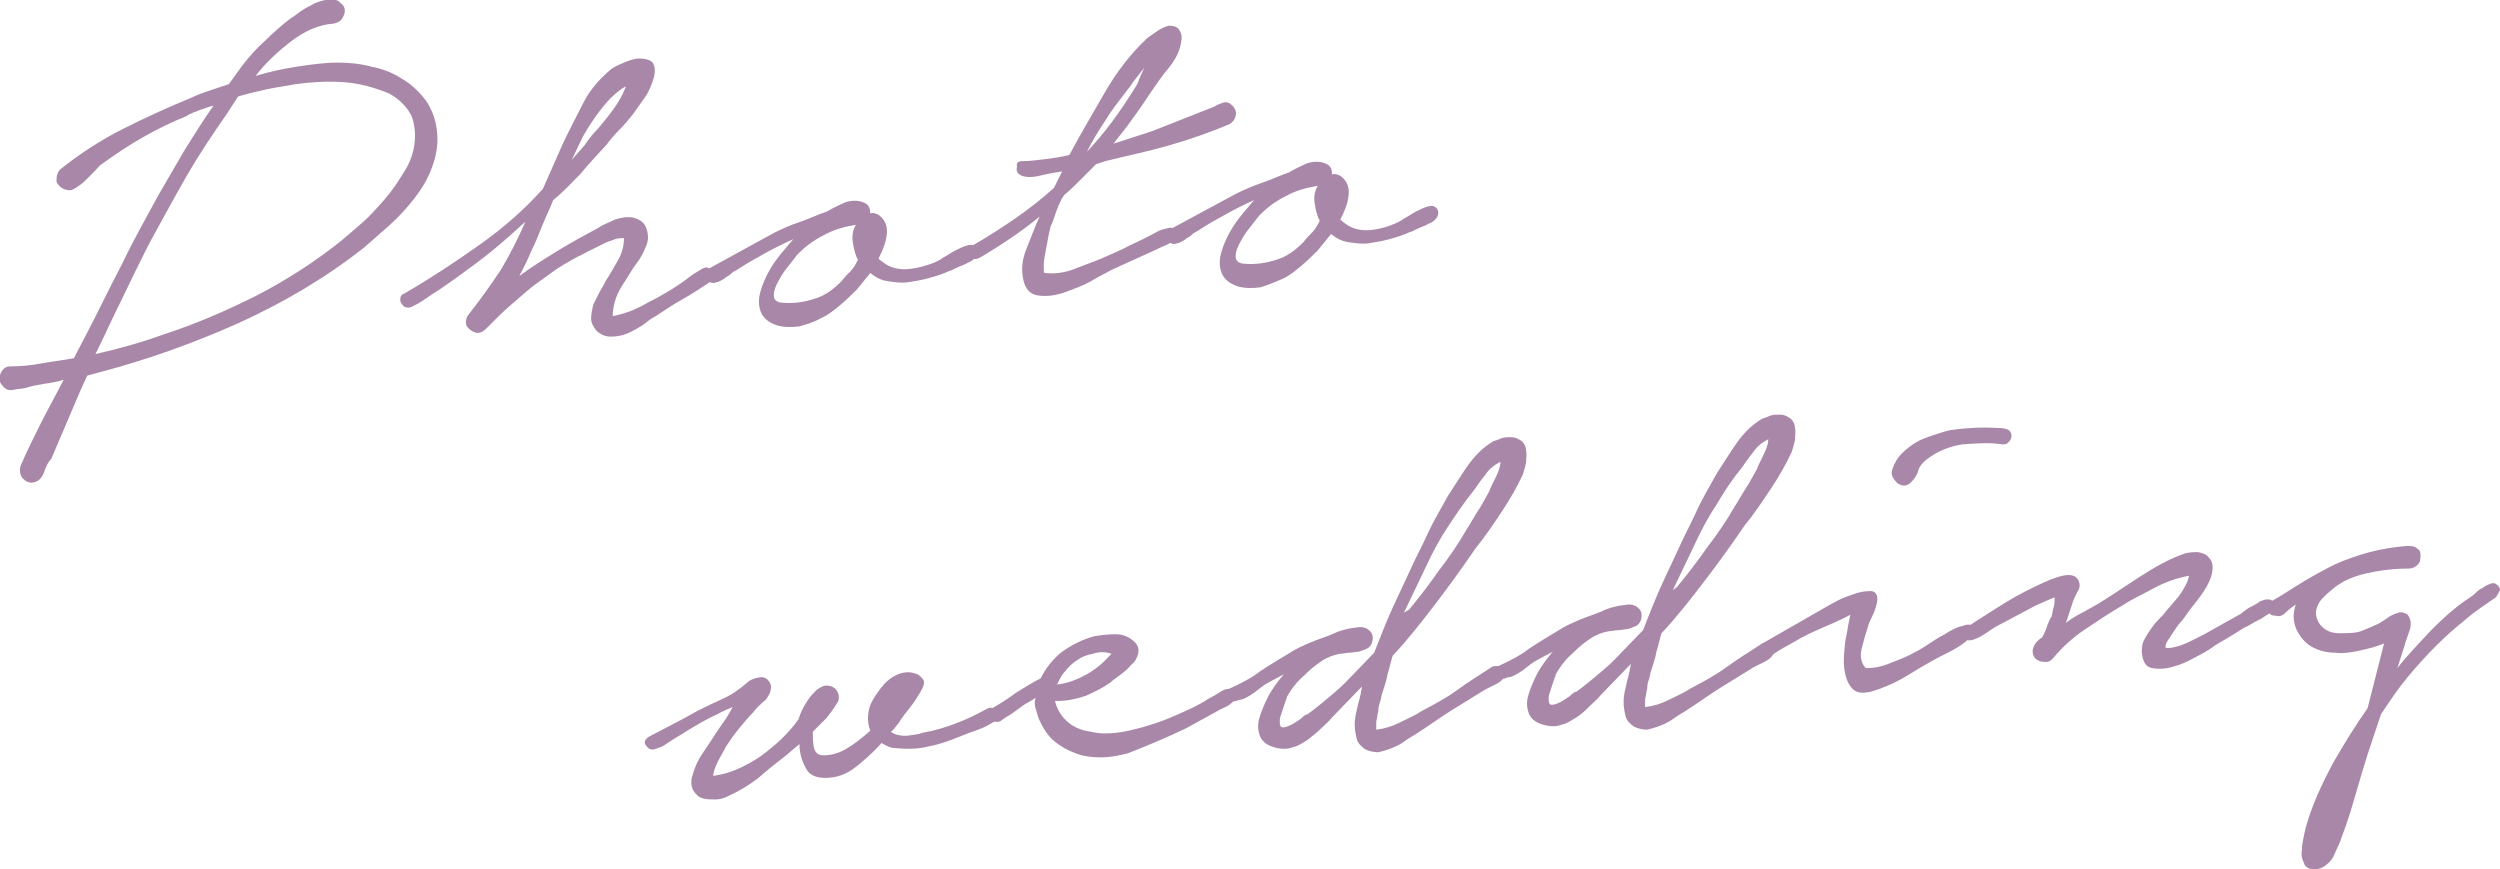 <?xml version="1.0" encoding="utf-8"?>
<!-- Generator: Adobe Illustrator 23.1.1, SVG Export Plug-In . SVG Version: 6.00 Build 0)  -->
<svg version="1.1" id="レイヤー_1" xmlns="http://www.w3.org/2000/svg" xmlns:xlink="http://www.w3.org/1999/xlink" x="0px"
	 y="0px" viewBox="0 0 243.6 84.7" style="enable-background:new 0 0 243.6 84.7;" xml:space="preserve">
<style type="text/css">
	.st0{fill:#A987A8;}
</style>
<g>
	<g>
		<path class="st0" d="M6,16.4c1.9-1.5,3.9-2.8,6.1-3.9c2.2-1.1,4.4-2.1,6.6-3c0.6-0.3,1.2-0.5,1.8-0.7c0.6-0.2,1.2-0.4,1.8-0.6
			l1.3-1.8C24.3,5.5,25,4.7,25.8,4c0.8-0.8,1.6-1.5,2.5-2.2c0.2-0.1,0.6-0.4,1-0.7c0.4-0.3,0.9-0.5,1.4-0.8c0.5-0.2,1-0.3,1.4-0.4
			c0.5,0,0.8,0.1,1.1,0.4c0.4,0.3,0.5,0.7,0.3,1.2c-0.2,0.5-0.5,0.7-1,0.8C31.1,2.4,29.7,3,28.4,4c-1.3,1-2.5,2.1-3.5,3.4
			c1.3-0.4,2.7-0.7,4-0.9c1.3-0.2,2.7-0.4,4-0.4c1.1,0,2.2,0.1,3.3,0.4c1.1,0.2,2.1,0.6,3,1.2c0.9,0.5,1.7,1.3,2.3,2.1
			c0.6,0.9,1,1.9,1.1,3.2c0.1,1.1-0.1,2.2-0.5,3.3c-0.4,1.1-1,2.1-1.7,3c-0.7,0.9-1.5,1.8-2.4,2.6c-0.9,0.8-1.7,1.5-2.5,2.2
			c-3.8,3-7.9,5.4-12.3,7.4c-4.5,2-9,3.6-13.6,4.8l-1.1,0.3l-0.6,1.3l-2.9,6.8C4.7,45,4.5,45.4,4.3,46c-0.2,0.5-0.5,0.9-1,1
			c-0.5,0.1-0.8-0.1-1.1-0.4c-0.3-0.4-0.3-0.8-0.2-1.2c0.6-1.4,1.3-2.8,2-4.2c0.7-1.4,1.5-2.8,2.2-4.2c-0.6,0.2-1.2,0.3-1.9,0.4
			c-0.6,0.1-1.2,0.2-1.8,0.4c-0.4,0.1-0.9,0.1-1.3,0.2c-0.5,0.1-0.8-0.2-1.1-0.6c-0.2-0.3-0.2-0.7,0-1.1c0.2-0.4,0.5-0.6,0.9-0.6
			c1,0,2.1-0.1,3.1-0.3c1.1-0.2,2.1-0.3,3.1-0.5l1.2-2.3c1.2-2.3,2.3-4.6,3.5-6.9c1.1-2.3,2.4-4.6,3.6-6.8c0.8-1.4,1.7-2.9,2.5-4.3
			c0.9-1.4,1.8-2.9,2.8-4.3c-0.5,0.1-0.9,0.3-1.3,0.4c-0.4,0.2-0.9,0.3-1.3,0.6c-3,1.2-5.7,2.8-8.3,4.7c-0.2,0.1-0.4,0.4-0.7,0.7
			c-0.3,0.3-0.6,0.6-0.9,0.9c-0.3,0.3-0.6,0.5-0.9,0.7c-0.3,0.2-0.6,0.3-0.9,0.2c-0.5-0.1-0.8-0.4-1-0.8C5.5,17.1,5.6,16.7,6,16.4z
			 M22.1,11.1c-1.4,2-2.8,4.1-4,6.2c-1.2,2.1-2.4,4.3-3.6,6.5c-0.9,1.8-1.8,3.6-2.6,5.3c-0.9,1.8-1.7,3.6-2.6,5.4
			c2.2-0.5,4.4-1.1,6.6-1.9c3.1-1,6.1-2.3,9.1-3.8c2.9-1.5,5.7-3.3,8.2-5.3c0.6-0.5,1.3-1.1,2.1-1.8c0.8-0.7,1.5-1.5,2.2-2.3
			c0.7-0.8,1.3-1.7,1.9-2.7c0.6-0.9,0.9-1.9,1-2.8c0.1-0.9,0-1.8-0.3-2.6c-0.4-0.8-1.1-1.6-2.2-2.2C36.4,8.5,35,8.1,33.4,8
			c-1.6-0.1-3.1,0-4.6,0.2c-1,0.2-1.9,0.3-2.8,0.5c-0.9,0.2-1.8,0.4-2.8,0.7L22.1,11.1z"/>
		<path class="st0" d="M39.4,28.6c2.6-1.5,5-3.1,7.4-4.8c2.4-1.7,4.4-3.5,6.1-5.4l1.9-4.3c0.6-1.3,1.3-2.6,2-4
			c0.7-1.4,1.7-2.5,2.8-3.4c0.3-0.2,0.7-0.4,1.2-0.6c0.5-0.2,1-0.4,1.5-0.4c0.5,0,0.9,0.1,1.2,0.3c0.3,0.3,0.4,0.8,0.2,1.6
			c-0.2,0.6-0.4,1.2-0.8,1.8c-0.4,0.6-0.8,1.1-1.2,1.7c-0.4,0.5-0.9,1.1-1.4,1.6c-0.5,0.5-0.9,1-1.2,1.4c-0.8,0.9-1.7,1.8-2.5,2.8
			c-0.9,0.9-1.7,1.8-2.7,2.6c-0.2,0.5-0.4,1-0.6,1.4c-0.2,0.5-0.4,0.9-0.6,1.4c-0.3,0.8-0.6,1.5-1,2.3c-0.3,0.8-0.7,1.5-1.1,2.3
			c1.2-0.9,2.5-1.7,3.8-2.5c1.3-0.8,2.6-1.5,3.9-2.2c0.4-0.3,1-0.5,1.6-0.8c0.6-0.2,1.2-0.3,1.8-0.2c0.7,0.2,1.1,0.5,1.3,1.1
			c0.2,0.6,0.2,1.2-0.1,1.8c-0.2,0.5-0.5,1.1-0.9,1.6c-0.4,0.5-0.7,1.1-1.1,1.7c-0.4,0.6-0.7,1.1-0.9,1.7c-0.2,0.6-0.3,1.2-0.3,1.7
			c1.1-0.2,2.2-0.6,3.4-1.3c1.2-0.6,2.2-1.2,3.1-1.8c0.3-0.2,0.7-0.5,1.1-0.8c0.4-0.3,0.8-0.5,1.1-0.7c0.2-0.1,0.4-0.2,0.6-0.1
			c0.2,0.1,0.4,0.2,0.5,0.3c0.1,0.1,0.2,0.3,0.2,0.5c0,0.2-0.1,0.4-0.4,0.5c-0.9,0.6-1.8,1.2-2.7,1.7c-0.9,0.5-1.8,1.1-2.7,1.7
			c-0.4,0.2-0.8,0.5-1.3,0.9c-0.5,0.3-1,0.6-1.5,0.8c-0.5,0.2-1,0.3-1.6,0.3c-0.5,0-1-0.2-1.4-0.6c-0.3-0.4-0.5-0.7-0.5-1.2
			c0-0.4,0.1-0.8,0.2-1.3c0.2-0.4,0.4-0.8,0.6-1.2c0.2-0.4,0.5-0.8,0.6-1.1c0.4-0.6,0.8-1.3,1.2-2c0.4-0.7,0.6-1.4,0.6-2.2
			c-0.3,0-0.7,0-1.1,0.2c-0.4,0.1-0.8,0.3-1.2,0.5c-0.4,0.2-0.8,0.4-1.2,0.6c-0.4,0.2-0.7,0.4-1,0.5c-0.9,0.5-1.8,1-2.6,1.6
			c-0.8,0.6-1.6,1.1-2.4,1.8c-1.3,1.1-2.2,1.9-2.7,2.4c-0.5,0.5-0.9,0.9-1.1,1.1c-0.2,0.2-0.4,0.4-0.7,0.5c-0.3,0.1-0.6,0-0.9-0.2
			c-0.4-0.3-0.5-0.5-0.5-0.8c0-0.3,0.1-0.6,0.3-0.8c1.1-1.4,2.1-2.8,3.1-4.3c0.9-1.5,1.7-3.1,2.4-4.7c-1.1,1-2.1,1.9-3.2,2.8
			c-1.1,0.9-2.2,1.7-3.3,2.5c-0.7,0.5-1.4,1-2,1.4c-0.7,0.4-1.3,0.9-2,1.3c-0.2,0.1-0.4,0.2-0.6,0.3c-0.2,0.1-0.4,0.1-0.7,0
			c-0.2-0.2-0.4-0.4-0.4-0.7C39,28.9,39.1,28.7,39.4,28.6z M58.3,12.5c0.5-0.6,1-1.2,1.5-1.9c0.5-0.7,0.9-1.4,1.2-2.2
			c-0.9,0.5-1.7,1.3-2.4,2.2c-0.7,0.9-1.3,1.8-1.8,2.7l-1.1,2.3c0.4-0.5,0.9-1,1.3-1.5C57.4,13.5,57.8,13,58.3,12.5z"/>
		<path class="st0" d="M75.4,22.7c0.8-0.4,1.7-0.8,2.6-1.1c0.9-0.3,1.7-0.7,2.6-1c0.5-0.3,1.1-0.6,1.8-0.9c0.7-0.2,1.3-0.2,1.9,0.1
			c0.4,0.2,0.5,0.6,0.5,1c0.3-0.1,0.6,0,0.9,0.2c0.6,0.5,0.8,1.1,0.7,1.9c-0.1,0.8-0.4,1.5-0.8,2.3c0.2,0.2,0.5,0.4,0.8,0.6
			c0.7,0.4,1.5,0.5,2.3,0.4c0.8-0.1,1.5-0.3,2.3-0.6c0.2-0.1,0.5-0.2,0.9-0.5c0.4-0.2,0.8-0.5,1.2-0.7c0.4-0.2,0.8-0.4,1.2-0.5
			c0.4-0.1,0.6,0,0.8,0.2c0.2,0.3,0.2,0.6,0,0.9c-0.2,0.3-0.5,0.5-0.8,0.6c-0.3,0.2-0.7,0.3-1.1,0.5c-0.4,0.2-0.6,0.3-0.7,0.3
			c-0.6,0.3-1.3,0.5-2,0.7c-0.7,0.2-1.4,0.3-2,0.4c-0.7,0.1-1.3,0-2-0.1c-0.7-0.1-1.2-0.4-1.7-0.8l-1.3,1.6c-0.5,0.5-1,1-1.6,1.5
			c-0.6,0.5-1.2,1-1.9,1.3c-0.7,0.4-1.4,0.6-2.1,0.8c-0.8,0.1-1.5,0.1-2.2-0.1c-0.9-0.3-1.4-0.8-1.6-1.4c-0.2-0.6-0.2-1.2,0-1.9
			c0.2-0.7,0.5-1.4,0.9-2.1c0.4-0.7,0.8-1.2,1.2-1.7l1.1-1.3c-0.9,0.4-1.9,0.9-2.8,1.4c-0.9,0.5-1.8,1-2.7,1.6
			c-0.2,0.1-0.4,0.2-0.6,0.4c-0.2,0.2-0.5,0.3-0.7,0.5c-0.2,0.1-0.5,0.3-0.7,0.3c-0.2,0.1-0.4,0.1-0.6,0c-0.3-0.1-0.5-0.4-0.4-0.7
			c0-0.3,0.1-0.5,0.4-0.7L75.4,22.7z M77.8,24.7c-0.2,0.2-0.4,0.5-0.8,1c-0.4,0.5-0.8,1-1.1,1.6c-0.3,0.5-0.5,1-0.5,1.5
			c0,0.4,0.3,0.7,0.9,0.7c1.1,0.1,2.2-0.1,3.1-0.4c1-0.3,1.8-0.9,2.6-1.7c0.3-0.4,0.6-0.7,0.9-1c0.3-0.3,0.5-0.7,0.7-1.1
			c-0.3-0.5-0.4-1.1-0.5-1.7c-0.1-0.6,0-1.2,0.3-1.7c-1.2,0.2-2.2,0.5-3.1,1C79.3,23.4,78.5,24,77.8,24.7z"/>
		<path class="st0" d="M99.6,15.7c0.8,0,1.5-0.1,2.3-0.2c0.8-0.1,1.5-0.2,2.3-0.4c1-1.9,2.2-3.9,3.4-6c1.2-2.1,2.6-3.9,4.2-5.4
			c0.3-0.2,0.7-0.5,1-0.7c0.3-0.2,0.7-0.4,1.1-0.5c0.4,0,0.8,0.1,1,0.4c0.2,0.3,0.3,0.7,0.2,1.1c-0.1,0.9-0.5,1.7-1.2,2.6
			c-0.7,0.8-1.2,1.6-1.7,2.3c-0.6,0.9-1.2,1.8-1.8,2.6c-0.6,0.9-1.3,1.7-1.9,2.5l3.7-1.2l6.1-2.4c0.3-0.2,0.6-0.3,0.9-0.4
			c0.3-0.1,0.6,0,0.9,0.3c0.3,0.3,0.4,0.7,0.3,1c-0.1,0.4-0.3,0.6-0.6,0.8c-1.9,0.8-3.9,1.5-6,2.1c-2.1,0.6-4.1,1-6.1,1.5l-0.9,0.3
			c-0.5,0.5-1,1-1.5,1.5c-0.5,0.5-1,1-1.6,1.5c-0.3,0.4-0.5,0.9-0.7,1.4c-0.2,0.5-0.3,0.9-0.5,1.4c-0.1,0.1-0.2,0.5-0.3,1
			c-0.1,0.5-0.2,1.1-0.3,1.6c-0.1,0.5-0.2,1-0.2,1.5c0,0.5,0,0.7,0.1,0.7c0.9,0.1,1.9,0,2.9-0.4c1-0.4,1.9-0.7,2.6-1
			c0.9-0.4,1.9-0.8,2.8-1.3c0.9-0.4,1.9-0.9,2.8-1.4c0.2-0.1,0.6-0.2,1-0.3c0.4-0.1,0.6,0.2,0.6,0.7c0,0.4-0.3,0.7-0.7,0.9
			c-0.5,0.2-0.9,0.4-1.1,0.5l-4.4,2c-0.5,0.3-1.2,0.6-2,1.1c-0.9,0.5-1.8,0.8-2.6,1.1c-0.9,0.3-1.7,0.4-2.5,0.3
			c-0.8-0.1-1.3-0.6-1.5-1.6c-0.2-1-0.1-1.9,0.3-2.9c0.4-1,0.8-2.1,1.3-3.2c-1.8,1.5-3.8,2.8-5.8,4c-0.2,0.1-0.5,0.2-0.6,0.1
			c-0.2-0.1-0.3-0.2-0.4-0.3c-0.1-0.2-0.1-0.3-0.1-0.5c0-0.2,0.2-0.4,0.4-0.5c1.4-0.8,2.8-1.7,4.1-2.6c1.3-0.9,2.6-1.9,3.8-3
			l0.8-1.6c-0.6,0.1-1.3,0.2-2.1,0.4c-0.8,0.2-1.4,0.2-1.9,0c-0.4-0.2-0.5-0.5-0.4-0.9C99,15.9,99.2,15.7,99.6,15.7z M110.5,8.7
			c0.2-0.3,0.4-0.6,0.5-1c0.2-0.4,0.3-0.7,0.5-1.1c-0.4,0.5-0.7,0.9-1.1,1.4c-0.3,0.5-0.6,0.8-0.8,1.1c-0.7,0.9-1.4,1.8-2,2.8
			c-0.6,0.9-1.2,1.9-1.7,2.9C107.7,12.9,109.2,10.8,110.5,8.7z"/>
		<path class="st0" d="M120.4,18.9c0.8-0.4,1.7-0.8,2.6-1.1c0.9-0.3,1.7-0.7,2.6-1c0.5-0.3,1.1-0.6,1.8-0.9c0.7-0.2,1.3-0.2,1.9,0.1
			c0.4,0.2,0.5,0.6,0.5,1c0.3-0.1,0.6,0,0.9,0.2c0.6,0.5,0.8,1.1,0.7,1.9c-0.1,0.8-0.4,1.5-0.8,2.3c0.2,0.2,0.5,0.4,0.8,0.6
			c0.7,0.4,1.5,0.5,2.3,0.4c0.8-0.1,1.5-0.3,2.2-0.6c0.2-0.1,0.5-0.2,0.9-0.5c0.4-0.2,0.8-0.5,1.2-0.7c0.4-0.2,0.8-0.4,1.2-0.5
			c0.4-0.1,0.6,0,0.8,0.2c0.2,0.3,0.2,0.6,0,0.9c-0.2,0.3-0.5,0.5-0.8,0.6c-0.3,0.2-0.7,0.3-1.1,0.5c-0.4,0.2-0.6,0.3-0.7,0.3
			c-0.6,0.3-1.3,0.5-2,0.7c-0.7,0.2-1.4,0.3-2,0.4s-1.3,0-2-0.1c-0.7-0.1-1.2-0.4-1.7-0.8l-1.3,1.6c-0.5,0.5-1,1-1.6,1.5
			c-0.6,0.5-1.2,1-1.9,1.3s-1.4,0.6-2.1,0.8c-0.8,0.1-1.5,0.1-2.2-0.1c-0.9-0.3-1.4-0.8-1.6-1.4c-0.2-0.6-0.2-1.2,0-1.9
			c0.2-0.7,0.5-1.4,0.9-2.1c0.4-0.7,0.8-1.2,1.2-1.7l1.1-1.3c-0.9,0.4-1.9,0.9-2.8,1.4c-0.9,0.5-1.8,1-2.7,1.6
			c-0.2,0.1-0.4,0.2-0.6,0.4c-0.2,0.2-0.5,0.3-0.7,0.5c-0.2,0.1-0.5,0.3-0.7,0.3c-0.2,0.1-0.4,0.1-0.6,0c-0.3-0.1-0.5-0.4-0.4-0.7
			c0-0.3,0.1-0.5,0.4-0.7L120.4,18.9z M122.8,20.9c-0.2,0.2-0.4,0.5-0.8,1c-0.4,0.5-0.8,1-1.1,1.6c-0.3,0.5-0.5,1-0.5,1.5
			c0,0.4,0.3,0.7,0.9,0.7c1.1,0.1,2.2-0.1,3.1-0.4c1-0.3,1.8-0.9,2.6-1.7c0.3-0.4,0.6-0.7,0.9-1c0.3-0.3,0.5-0.7,0.7-1.1
			c-0.3-0.5-0.4-1.1-0.5-1.7c-0.1-0.6,0-1.2,0.3-1.7c-1.2,0.2-2.2,0.5-3.1,1C124.3,19.6,123.5,20.2,122.8,20.9z"/>
	</g>
	<g>
		<path class="st0" d="M63.2,71.8c0.8-0.4,1.5-0.8,2.3-1.2c0.8-0.4,1.5-0.8,2.4-1.3c0.8-0.4,1.6-0.8,2.5-1.2
			c0.9-0.4,1.6-0.9,2.3-1.5c0.3-0.3,0.7-0.5,1.3-0.6c0.5-0.1,0.9,0.2,1.1,0.7c0.1,0.5-0.1,1-0.5,1.5c-0.5,0.4-0.9,0.8-1.2,1.2
			c-0.5,0.5-0.9,1-1.4,1.6c-0.5,0.6-0.9,1.2-1.3,1.8c-0.1,0.3-0.4,0.7-0.7,1.3c-0.3,0.6-0.5,1.1-0.5,1.5c1.6-0.2,3.1-0.9,4.6-1.9
			c1.5-1.1,2.7-2.2,3.7-3.6c0.1-0.3,0.2-0.6,0.4-1c0.2-0.4,0.4-0.7,0.6-1c0.2-0.3,0.5-0.6,0.8-0.9c0.3-0.2,0.6-0.4,0.9-0.4
			c0.5,0,0.9,0.2,1.1,0.6c0.2,0.4,0.2,0.9-0.1,1.2c-0.3,0.5-0.6,0.9-1,1.4c-0.4,0.4-0.8,0.8-1.3,1.3c0,0.5,0,1,0.1,1.5
			c0.1,0.5,0.4,0.8,0.9,0.8c0.8,0,1.5-0.2,2.2-0.6c0.7-0.4,1.5-1,2.4-1.8c-0.3-0.8-0.3-1.6,0-2.5c0.3-0.7,0.8-1.4,1.4-2.1
			c0.7-0.7,1.5-1.1,2.3-1.1c0.3,0,0.6,0.1,0.9,0.2c0.3,0.2,0.5,0.4,0.6,0.6c0.1,0.2,0,0.6-0.3,1.1c-0.3,0.5-0.6,1-1,1.5
			c-0.4,0.5-0.8,1-1.1,1.5c-0.4,0.5-0.6,0.8-0.8,0.9c0.4,0.3,0.9,0.4,1.5,0.4c0.6-0.1,1.1-0.1,1.6-0.3c1.1-0.2,2.2-0.5,3.2-0.9
			c1.1-0.4,2.1-0.9,3-1.4c0.2-0.1,0.4-0.2,0.6-0.1c0.2,0.1,0.3,0.2,0.4,0.3c0.1,0.2,0.1,0.3,0.1,0.5c0,0.2-0.1,0.4-0.3,0.5
			c-0.5,0.3-1,0.6-1.6,0.8c-0.6,0.2-1.1,0.4-1.6,0.6c-1,0.4-2,0.8-3.1,1c-1.1,0.3-2.2,0.3-3.3,0.2c-0.5,0-0.9-0.2-1.4-0.5
			c-0.8,0.9-1.7,1.7-2.6,2.4c-0.9,0.7-1.9,1-2.9,1c-0.9,0-1.6-0.3-1.9-1c-0.4-0.7-0.6-1.5-0.6-2.3l-1.3,1.1
			c-0.9,0.7-1.8,1.4-2.7,2.2c-0.9,0.7-1.9,1.3-3,1.8c-0.4,0.2-0.8,0.3-1.2,0.3c-0.4,0-0.8,0-1.2-0.1c-0.4-0.1-0.6-0.3-0.9-0.7
			c-0.2-0.3-0.3-0.8-0.2-1.3c0.2-0.7,0.4-1.3,0.8-2c0.4-0.6,0.8-1.2,1.2-1.8c0.3-0.5,0.6-0.9,1-1.5c0.4-0.5,0.7-1.1,1-1.6
			c-0.5,0.2-1,0.4-1.5,0.7c-0.5,0.2-1,0.5-1.4,0.7c-0.7,0.4-1.4,0.8-2,1.2c-0.7,0.4-1.3,0.8-1.9,1.2c-0.2,0.1-0.5,0.2-0.8,0.3
			c-0.3,0.1-0.6,0-0.8-0.3C62.7,72.4,62.8,72.1,63.2,71.8z"/>
		<path class="st0" d="M96.7,69c0.7-0.4,1.5-0.9,2.3-1.5c0.8-0.5,1.6-1,2.4-1.4c0.5-1,1.2-1.9,2.1-2.6c1-0.7,2-1.2,3.1-1.5
			c0.6-0.1,1.3-0.2,2.1-0.2c0.8,0,1.4,0.3,1.9,0.8c0.3,0.3,0.4,0.7,0.3,1.1c-0.1,0.4-0.3,0.8-0.7,1.1c-0.3,0.4-0.7,0.7-1.1,1
			c-0.4,0.3-0.7,0.5-0.9,0.7c-0.7,0.5-1.5,0.9-2.4,1.3c-0.9,0.3-1.8,0.5-2.7,0.5l-0.3,0c0.2,0.9,0.7,1.6,1.3,2.1
			c0.6,0.5,1.4,0.8,2.2,0.9c0.8,0.2,1.7,0.2,2.5,0.1c0.9-0.1,1.6-0.3,2.4-0.5c1-0.3,2-0.6,2.9-1c0.9-0.4,1.9-0.8,2.8-1.3
			c0.4-0.2,0.8-0.5,1.2-0.7c0.4-0.2,0.8-0.5,1.2-0.7c0.3-0.1,0.6-0.1,0.9,0c0.3,0.1,0.4,0.4,0.2,0.8c-0.2,0.4-0.5,0.6-0.8,0.8
			c-0.4,0.2-0.7,0.3-1,0.5l-3.1,1.7c-1.9,0.9-3.8,1.7-5.6,2.4c-0.8,0.2-1.7,0.4-2.6,0.4c-0.9,0-1.7-0.1-2.5-0.4
			c-0.8-0.3-1.5-0.7-2.1-1.2c-0.6-0.5-1.1-1.3-1.5-2.2c-0.1-0.3-0.2-0.7-0.3-1c-0.1-0.3-0.1-0.6,0-1c-0.4,0.3-0.9,0.5-1.3,0.8
			c-0.4,0.3-0.8,0.6-1.1,0.8c-0.2,0.1-0.5,0.3-0.8,0.5c-0.3,0.3-0.7,0.3-1,0.1c-0.3-0.1-0.4-0.4-0.4-0.7
			C96.3,69.3,96.5,69.1,96.7,69z M103,66.7c1-0.1,2-0.5,2.9-1c0.9-0.5,1.7-1.2,2.4-2c-0.6-0.2-1.2-0.2-1.8,0
			c-0.6,0.1-1.1,0.3-1.5,0.6c-0.5,0.3-0.9,0.7-1.2,1.1C103.4,65.8,103.2,66.3,103,66.7z"/>
		<path class="st0" d="M119.8,67.1c1.1-0.5,2.1-1,3-1.7c0.9-0.6,1.9-1.2,2.9-1.8c0.6-0.4,1.3-0.7,2-1c0.7-0.3,1.4-0.5,2.1-0.8
			c0.8-0.4,1.7-0.6,2.7-0.7c0.4,0,0.7,0.1,1,0.4c0.3,0.3,0.3,0.7,0.2,1.1c-0.1,0.3-0.3,0.5-0.5,0.6c-0.2,0.1-0.5,0.2-0.8,0.3
			c-0.3,0-0.6,0.1-0.9,0.1c-0.3,0-0.6,0.1-0.9,0.1c-0.6,0.1-1.2,0.3-1.8,0.7c-0.6,0.4-1.1,0.8-1.6,1.3c-0.7,0.6-1.3,1.3-1.8,2.2
			c0,0.1-0.1,0.3-0.2,0.6c-0.1,0.3-0.2,0.6-0.3,0.9c-0.1,0.3-0.2,0.6-0.2,0.8c0,0.3,0,0.4,0.1,0.6c0.1,0.1,0.3,0.1,0.6,0
			c0.3-0.1,0.5-0.2,0.8-0.4c0.3-0.2,0.5-0.3,0.7-0.5c0.2-0.2,0.4-0.3,0.5-0.3c0.7-0.5,1.3-1,1.9-1.5c0.6-0.5,1.2-1,1.8-1.6l2.8-2.9
			c0.6-1.5,1.2-3.1,1.9-4.6c0.7-1.5,1.4-3,2.1-4.5c0.5-1,1-2,1.5-3.1c0.5-1,1.1-2,1.7-3.1c0.6-0.9,1.2-1.9,1.9-2.9
			c0.7-1,1.5-1.8,2.5-2.4c0.3-0.1,0.6-0.2,0.8-0.3c0.3-0.1,0.6-0.1,0.9-0.1c0.5,0,0.8,0.2,1.1,0.4c0.2,0.2,0.4,0.5,0.4,0.9
			c0.1,0.4,0,0.7,0,1.2c-0.1,0.4-0.2,0.8-0.3,1.1c-0.6,1.3-1.3,2.5-2.1,3.7c-0.8,1.2-1.6,2.4-2.5,3.5c-1.3,1.9-2.6,3.7-3.9,5.4
			c-1.3,1.7-2.7,3.5-4.2,5.1c-0.2,0.6-0.3,1.2-0.5,1.8c-0.1,0.6-0.3,1.2-0.5,1.8c-0.1,0.2-0.1,0.5-0.2,0.8c-0.1,0.3-0.2,0.6-0.2,1
			c-0.1,0.3-0.1,0.7-0.2,1c0,0.3,0,0.6,0,0.8c0.8-0.1,1.5-0.3,2.3-0.7c0.8-0.4,1.5-0.7,2.1-1.1c1.1-0.6,2.3-1.2,3.4-2
			c1.1-0.8,2.2-1.5,3.3-2.2c0.1-0.1,0.3-0.2,0.5-0.2c0.2,0,0.4,0,0.6,0c0.2,0,0.3,0.1,0.4,0.3c0.1,0.2,0,0.4-0.1,0.7
			c-0.2,0.4-0.5,0.6-0.9,0.8c-0.4,0.2-0.8,0.4-1,0.5c-1.1,0.7-2.3,1.4-3.4,2.1c-1.1,0.7-2.2,1.5-3.3,2.2c-0.3,0.2-0.7,0.4-1.1,0.7
			c-0.4,0.3-0.8,0.5-1.3,0.7c-0.5,0.2-0.9,0.3-1.3,0.4c-0.4,0-0.9-0.1-1.3-0.3c-0.4-0.3-0.7-0.6-0.8-1c-0.1-0.4-0.2-0.9-0.2-1.4
			c0-0.5,0.1-1,0.2-1.4c0.1-0.5,0.2-0.9,0.3-1.2c0-0.2,0.1-0.3,0.1-0.5c0-0.2,0.1-0.3,0.1-0.6l-2.9,3c-0.3,0.4-0.7,0.7-1.1,1.1
			c-0.4,0.4-0.8,0.7-1.3,1.1c-0.5,0.3-0.9,0.6-1.4,0.7c-0.5,0.2-1,0.2-1.5,0.1c-0.9-0.2-1.4-0.5-1.7-1.1c-0.2-0.5-0.3-1.1-0.1-1.8
			c0.2-0.7,0.5-1.4,0.9-2.2c0.4-0.7,0.9-1.4,1.5-2.1l-1.5,0.8c-0.4,0.2-0.9,0.6-1.4,1c-0.6,0.4-1.1,0.7-1.5,0.7
			c-0.2,0.1-0.5,0.2-0.6,0.1c-0.2-0.1-0.3-0.2-0.4-0.4c-0.1-0.2-0.1-0.3-0.1-0.5C119.5,67.3,119.6,67.2,119.8,67.1z M137.3,59.4
			c1-1.2,2-2.5,2.9-3.8c1-1.3,1.9-2.6,2.7-4c0.4-0.6,0.7-1.2,1.1-1.8c0.4-0.6,0.7-1.2,1.1-1.9c0.1-0.3,0.3-0.7,0.6-1.3
			c0.3-0.6,0.5-1.1,0.5-1.6c-0.6,0.3-1.1,0.7-1.5,1.3c-0.5,0.6-0.8,1.1-1.1,1.5c-0.9,1.1-1.7,2.3-2.5,3.5c-0.8,1.2-1.5,2.5-2.1,3.8
			l-2.2,4.6L137.3,59.4z"/>
		<path class="st0" d="M146,64.9c1.1-0.5,2.1-1,3-1.7c0.9-0.6,1.9-1.2,2.9-1.8c0.6-0.4,1.3-0.7,2-1c0.7-0.3,1.4-0.5,2.1-0.8
			c0.8-0.4,1.7-0.6,2.7-0.7c0.4,0,0.7,0.1,1,0.4c0.3,0.3,0.3,0.7,0.2,1.1c-0.1,0.3-0.3,0.5-0.5,0.6c-0.2,0.1-0.5,0.2-0.8,0.3
			c-0.3,0-0.6,0.1-0.9,0.1c-0.3,0-0.6,0.1-0.9,0.1c-0.6,0.1-1.2,0.3-1.8,0.7c-0.6,0.4-1.1,0.8-1.6,1.3c-0.7,0.6-1.3,1.3-1.8,2.2
			c0,0.1-0.1,0.3-0.2,0.6c-0.1,0.3-0.2,0.6-0.3,0.9c-0.1,0.3-0.2,0.6-0.2,0.8c0,0.3,0,0.4,0.1,0.6c0.1,0.1,0.3,0.1,0.6,0
			c0.3-0.1,0.5-0.2,0.8-0.4c0.3-0.2,0.5-0.3,0.7-0.5c0.2-0.2,0.4-0.3,0.5-0.3c0.7-0.5,1.3-1,1.9-1.5c0.6-0.5,1.2-1,1.8-1.6l2.8-2.9
			c0.6-1.5,1.2-3.1,1.9-4.6c0.7-1.5,1.4-3,2.1-4.5c0.5-1,1-2,1.5-3.1c0.5-1,1.1-2,1.7-3.1c0.6-0.9,1.2-1.9,1.9-2.9
			c0.7-1,1.5-1.8,2.5-2.4c0.3-0.1,0.6-0.2,0.8-0.3c0.3-0.1,0.6-0.1,0.9-0.1c0.5,0,0.8,0.2,1.1,0.4c0.2,0.2,0.4,0.5,0.4,0.9
			c0.1,0.4,0,0.7,0,1.2c-0.1,0.4-0.2,0.8-0.3,1.1c-0.6,1.3-1.3,2.5-2.1,3.7c-0.8,1.2-1.6,2.4-2.5,3.5c-1.3,1.9-2.6,3.7-3.9,5.4
			c-1.3,1.7-2.7,3.5-4.2,5.1c-0.2,0.6-0.3,1.2-0.5,1.8c-0.1,0.6-0.3,1.2-0.5,1.8c-0.1,0.2-0.1,0.5-0.2,0.8c-0.1,0.3-0.2,0.6-0.2,1
			c-0.1,0.3-0.1,0.7-0.2,1c0,0.3,0,0.6,0,0.8c0.8-0.1,1.5-0.3,2.3-0.7c0.8-0.4,1.5-0.7,2.1-1.1c1.1-0.6,2.3-1.2,3.4-2
			c1.1-0.8,2.2-1.5,3.3-2.2c0.1-0.1,0.3-0.2,0.5-0.2c0.2,0,0.4,0,0.6,0c0.2,0,0.3,0.1,0.4,0.3c0.1,0.2,0,0.4-0.1,0.7
			c-0.2,0.4-0.5,0.6-0.9,0.8c-0.4,0.2-0.8,0.4-1,0.5c-1.1,0.7-2.3,1.4-3.4,2.1c-1.1,0.7-2.2,1.5-3.3,2.2c-0.3,0.2-0.7,0.4-1.1,0.7
			c-0.4,0.3-0.8,0.5-1.3,0.7c-0.5,0.2-0.9,0.3-1.3,0.4c-0.4,0-0.9-0.1-1.3-0.3c-0.4-0.3-0.7-0.6-0.8-1c-0.1-0.4-0.2-0.9-0.2-1.4
			c0-0.5,0.1-1,0.2-1.4c0.1-0.5,0.2-0.9,0.3-1.2c0-0.2,0.1-0.3,0.1-0.5c0-0.2,0.1-0.3,0.1-0.6l-2.9,3c-0.3,0.4-0.7,0.7-1.1,1.1
			c-0.4,0.4-0.8,0.8-1.3,1.1c-0.5,0.3-0.9,0.6-1.4,0.7c-0.5,0.2-1,0.2-1.5,0.1c-0.9-0.2-1.4-0.5-1.7-1.1c-0.2-0.5-0.3-1.1-0.1-1.8
			c0.2-0.7,0.5-1.4,0.9-2.2c0.4-0.7,0.9-1.4,1.5-2.1l-1.5,0.8c-0.4,0.2-0.9,0.6-1.4,1c-0.6,0.4-1.1,0.7-1.5,0.7
			c-0.2,0.1-0.5,0.2-0.6,0.1c-0.2-0.1-0.3-0.2-0.4-0.4c-0.1-0.2-0.1-0.3-0.1-0.5C145.6,65.1,145.7,65,146,64.9z M163.4,57.2
			c1-1.2,2-2.5,2.9-3.8c1-1.3,1.9-2.6,2.7-4c0.4-0.6,0.7-1.2,1.1-1.8c0.4-0.6,0.7-1.2,1.1-1.9c0.1-0.3,0.3-0.7,0.6-1.3
			c0.3-0.6,0.5-1.1,0.5-1.6c-0.6,0.3-1.1,0.7-1.5,1.3c-0.5,0.6-0.8,1.1-1.1,1.5c-0.9,1.1-1.7,2.3-2.4,3.5c-0.8,1.2-1.5,2.5-2.1,3.8
			l-2.2,4.6L163.4,57.2z"/>
		<path class="st0" d="M178,59.1c0.2-0.1,0.5-0.3,1.1-0.6c0.6-0.3,1.2-0.5,1.8-0.7c0.6-0.2,1.1-0.2,1.5-0.2c0.4,0.1,0.6,0.4,0.5,1.1
			c-0.1,0.4-0.2,0.8-0.4,1.2c-0.2,0.4-0.4,0.8-0.5,1.2c-0.2,0.6-0.4,1.3-0.6,2.1c-0.2,0.8,0,1.5,0.4,1.9c0.7,0,1.5-0.1,2.4-0.5
			c0.8-0.3,1.6-0.6,2.3-1c0.2-0.1,0.6-0.3,1.2-0.7c0.6-0.4,1.2-0.8,1.8-1.1c0.6-0.4,1.2-0.7,1.7-0.8c0.5-0.2,0.9-0.2,1,0.1
			c0.2,0.3,0.1,0.6-0.2,1c-0.4,0.4-0.8,0.7-1.3,1c-0.5,0.3-1.1,0.6-1.7,0.9c-0.6,0.3-0.9,0.5-1.1,0.6c-0.9,0.5-1.8,1.1-2.7,1.6
			c-0.9,0.5-1.9,0.9-2.9,1.2c-0.9,0.2-1.5,0.1-1.9-0.4c-0.4-0.5-0.6-1.1-0.7-1.9c-0.1-0.8,0-1.6,0.1-2.6c0.2-0.9,0.3-1.8,0.5-2.6
			c-0.9,0.5-1.9,0.9-2.8,1.3c-0.9,0.4-1.8,0.8-2.6,1.3c-0.7,0.4-1.5,0.8-2.2,1.3c-0.5,0.2-0.8,0.1-1.1-0.3c-0.3-0.3-0.2-0.7,0.3-0.9
			L178,59.1z M184.4,45.7c0.2-0.6,0.5-1.1,0.9-1.5c0.4-0.4,0.9-0.8,1.4-1.1c0.5-0.3,1.1-0.5,1.7-0.7c0.6-0.2,1.2-0.4,1.7-0.5
			c1.5-0.2,3-0.3,4.5-0.2c0.3,0,0.5,0,0.9,0.1c0.3,0.1,0.5,0.3,0.5,0.7c0,0.2-0.1,0.4-0.3,0.6c-0.2,0.2-0.3,0.2-0.6,0.2
			c-1.2-0.2-2.5-0.1-3.9,0c-1.3,0.2-2.5,0.7-3.5,1.5c-0.4,0.3-0.7,0.7-0.8,1.1c-0.1,0.4-0.4,0.8-0.7,1.1c-0.4,0.4-0.8,0.4-1.3,0.1
			C184.4,46.6,184.2,46.2,184.4,45.7z"/>
		<path class="st0" d="M191.7,61.1c0.4-0.3,1.2-0.8,2.3-1.5c1.1-0.7,2.2-1.4,3.4-2c1.2-0.6,2.2-1.1,3.2-1.4c1-0.3,1.6-0.2,1.9,0.3
			c0.2,0.4,0.2,0.8-0.1,1.2c-0.2,0.4-0.4,0.8-0.5,1.2l-0.6,1.8c0.5-0.4,1-0.7,1.6-1c0.5-0.3,1.1-0.6,1.6-0.9c1.3-0.8,2.6-1.7,4-2.6
			c1.4-0.9,2.8-1.7,4.2-2.2c0.5-0.2,1-0.2,1.5-0.2c0.4,0.1,0.8,0.2,1,0.5c0.3,0.3,0.4,0.6,0.4,1c0,0.4-0.1,0.9-0.4,1.5
			c-0.3,0.6-0.7,1.2-1.1,1.7c-0.4,0.5-0.8,1-1.2,1.6c-0.1,0.1-0.2,0.3-0.4,0.5c-0.2,0.2-0.4,0.5-0.6,0.8c-0.2,0.3-0.4,0.6-0.6,0.9
			c-0.2,0.3-0.3,0.5-0.3,0.8c0.3,0.1,0.7,0,1.1-0.1c0.4-0.1,0.9-0.3,1.3-0.5c0.4-0.2,0.8-0.4,1.2-0.6c0.4-0.2,0.7-0.4,0.9-0.5
			l2.5-1.4c0.2-0.1,0.4-0.2,0.6-0.4c0.3-0.2,0.5-0.4,0.8-0.5c0.3-0.2,0.6-0.3,0.8-0.5c0.3-0.1,0.5-0.2,0.7-0.2
			c0.4,0,0.6,0.1,0.6,0.5c0,0.4-0.1,0.7-0.4,0.9c-0.4,0.2-0.7,0.5-1.2,0.7c-0.4,0.2-0.8,0.5-1.3,0.7c-0.6,0.4-1.1,0.7-1.6,1
			c-0.5,0.3-1.1,0.6-1.6,1c-0.3,0.2-0.8,0.5-1.6,0.9c-0.7,0.4-1.4,0.7-2.2,0.9c-0.7,0.2-1.4,0.2-1.9,0.1c-0.6-0.1-0.9-0.6-1-1.5
			c0-0.4,0-0.8,0.2-1.2c0.2-0.4,0.4-0.7,0.6-1c0.2-0.3,0.5-0.7,0.8-1c0.3-0.3,0.6-0.6,0.8-0.9c0.2-0.2,0.6-0.7,1.2-1.4
			c0.5-0.7,0.9-1.4,1-2c-1.1,0.2-2.3,0.6-3.4,1.2c-1.1,0.6-2.2,1.1-3.1,1.7c-1.2,0.7-2.4,1.5-3.6,2.3c-1.2,0.8-2.3,1.8-3.2,2.9
			c-0.2,0.2-0.4,0.3-0.6,0.3c-0.2,0-0.5,0-0.7-0.1c-0.2-0.1-0.4-0.2-0.5-0.4c-0.1-0.2-0.2-0.5-0.1-0.8c0.1-0.4,0.4-0.8,0.9-1.1
			c0.2-0.4,0.4-0.8,0.5-1.2c0.2-0.5,0.3-0.7,0.4-0.8c0.1-0.3,0.1-0.6,0.2-0.9c0.1-0.3,0.1-0.7,0.1-1c-0.5,0.2-0.9,0.4-1.4,0.6
			c-0.5,0.2-0.8,0.4-1,0.5c-0.6,0.3-1.1,0.6-1.7,0.9c-0.6,0.3-1.1,0.6-1.7,0.9c-0.3,0.2-0.6,0.4-0.9,0.6c-0.3,0.2-0.6,0.4-0.9,0.5
			c-0.2,0.1-0.5,0.2-0.7,0.2c-0.2,0-0.4-0.1-0.6-0.2c-0.1-0.1-0.2-0.3-0.2-0.5C191.3,61.4,191.4,61.3,191.7,61.1z"/>
		<path class="st0" d="M221.3,58.6c1.1-0.6,2.1-1.3,3.1-1.9c1-0.6,2.1-1.2,3.1-1.7c1.1-0.5,2.3-0.9,3.4-1.2c1.1-0.3,2.4-0.5,3.6-0.6
			c0.5,0,0.8,0,1.1,0.3c0.3,0.2,0.3,0.6,0.2,1.2c-0.2,0.4-0.6,0.7-1.1,0.7c-1.1,0-2.2,0.1-3.3,0.3c-1.1,0.2-2.2,0.5-3.1,1
			c-0.3,0.2-0.7,0.4-1,0.7c-0.4,0.3-0.7,0.6-1,0.9c-0.3,0.3-0.5,0.7-0.6,1.1c-0.1,0.4,0,0.8,0.2,1.2c0.4,0.7,1.1,1.1,2,1.1
			c1,0,1.8,0,2.4-0.3c0.5-0.2,1-0.4,1.4-0.6c0.4-0.2,0.8-0.5,1.1-0.7c0.3-0.2,0.6-0.3,0.9-0.4c0.3-0.1,0.6,0,0.9,0.2
			c0.3,0.4,0.4,0.9,0.2,1.5c-0.2,0.6-0.4,1.1-0.5,1.5l-0.7,2.2c1-1.3,2.2-2.5,3.3-3.7c1.2-1.2,2.4-2.3,3.8-3.2
			c0.1-0.1,0.3-0.2,0.5-0.4c0.2-0.2,0.4-0.4,0.7-0.5c0.2-0.2,0.5-0.3,0.7-0.4c0.2-0.1,0.5-0.1,0.6,0c0.3,0.2,0.4,0.4,0.4,0.6
			c-0.1,0.2-0.2,0.4-0.4,0.7c-1,0.7-2.1,1.4-3,2.2c-1,0.8-1.9,1.6-2.8,2.5c-1,1-2,2.1-2.9,3.2c-0.9,1.1-1.7,2.3-2.5,3.5l-1.3,3.9
			c-0.4,1.3-0.8,2.6-1.2,4c-0.4,1.4-0.8,2.7-1.3,4c-0.1,0.3-0.2,0.6-0.4,1c-0.2,0.4-0.3,0.7-0.5,1.1c-0.2,0.3-0.5,0.6-0.8,0.8
			c-0.3,0.2-0.6,0.3-1,0.3c-0.5,0-0.9-0.2-1-0.6c-0.2-0.4-0.3-0.8-0.2-1.3c0-0.5,0.1-0.9,0.2-1.4c0.1-0.5,0.2-0.9,0.3-1.2
			c0.6-2,1.5-3.9,2.5-5.8c1.1-1.9,2.2-3.7,3.4-5.4l1.6-6.3c-0.7,0.3-1.5,0.5-2.4,0.7c-0.9,0.2-1.7,0.3-2.4,0.2
			c-0.8,0-1.5-0.2-2.1-0.5c-0.6-0.3-1.1-0.8-1.5-1.5c-0.5-0.9-0.5-1.8-0.2-2.7c-0.3,0.2-0.7,0.5-1,0.8c-0.3,0.3-0.6,0.4-0.9,0.3
			c-0.4,0-0.7-0.1-0.8-0.5C220.8,59.1,220.9,58.8,221.3,58.6z"/>
	</g>
</g>
</svg>
